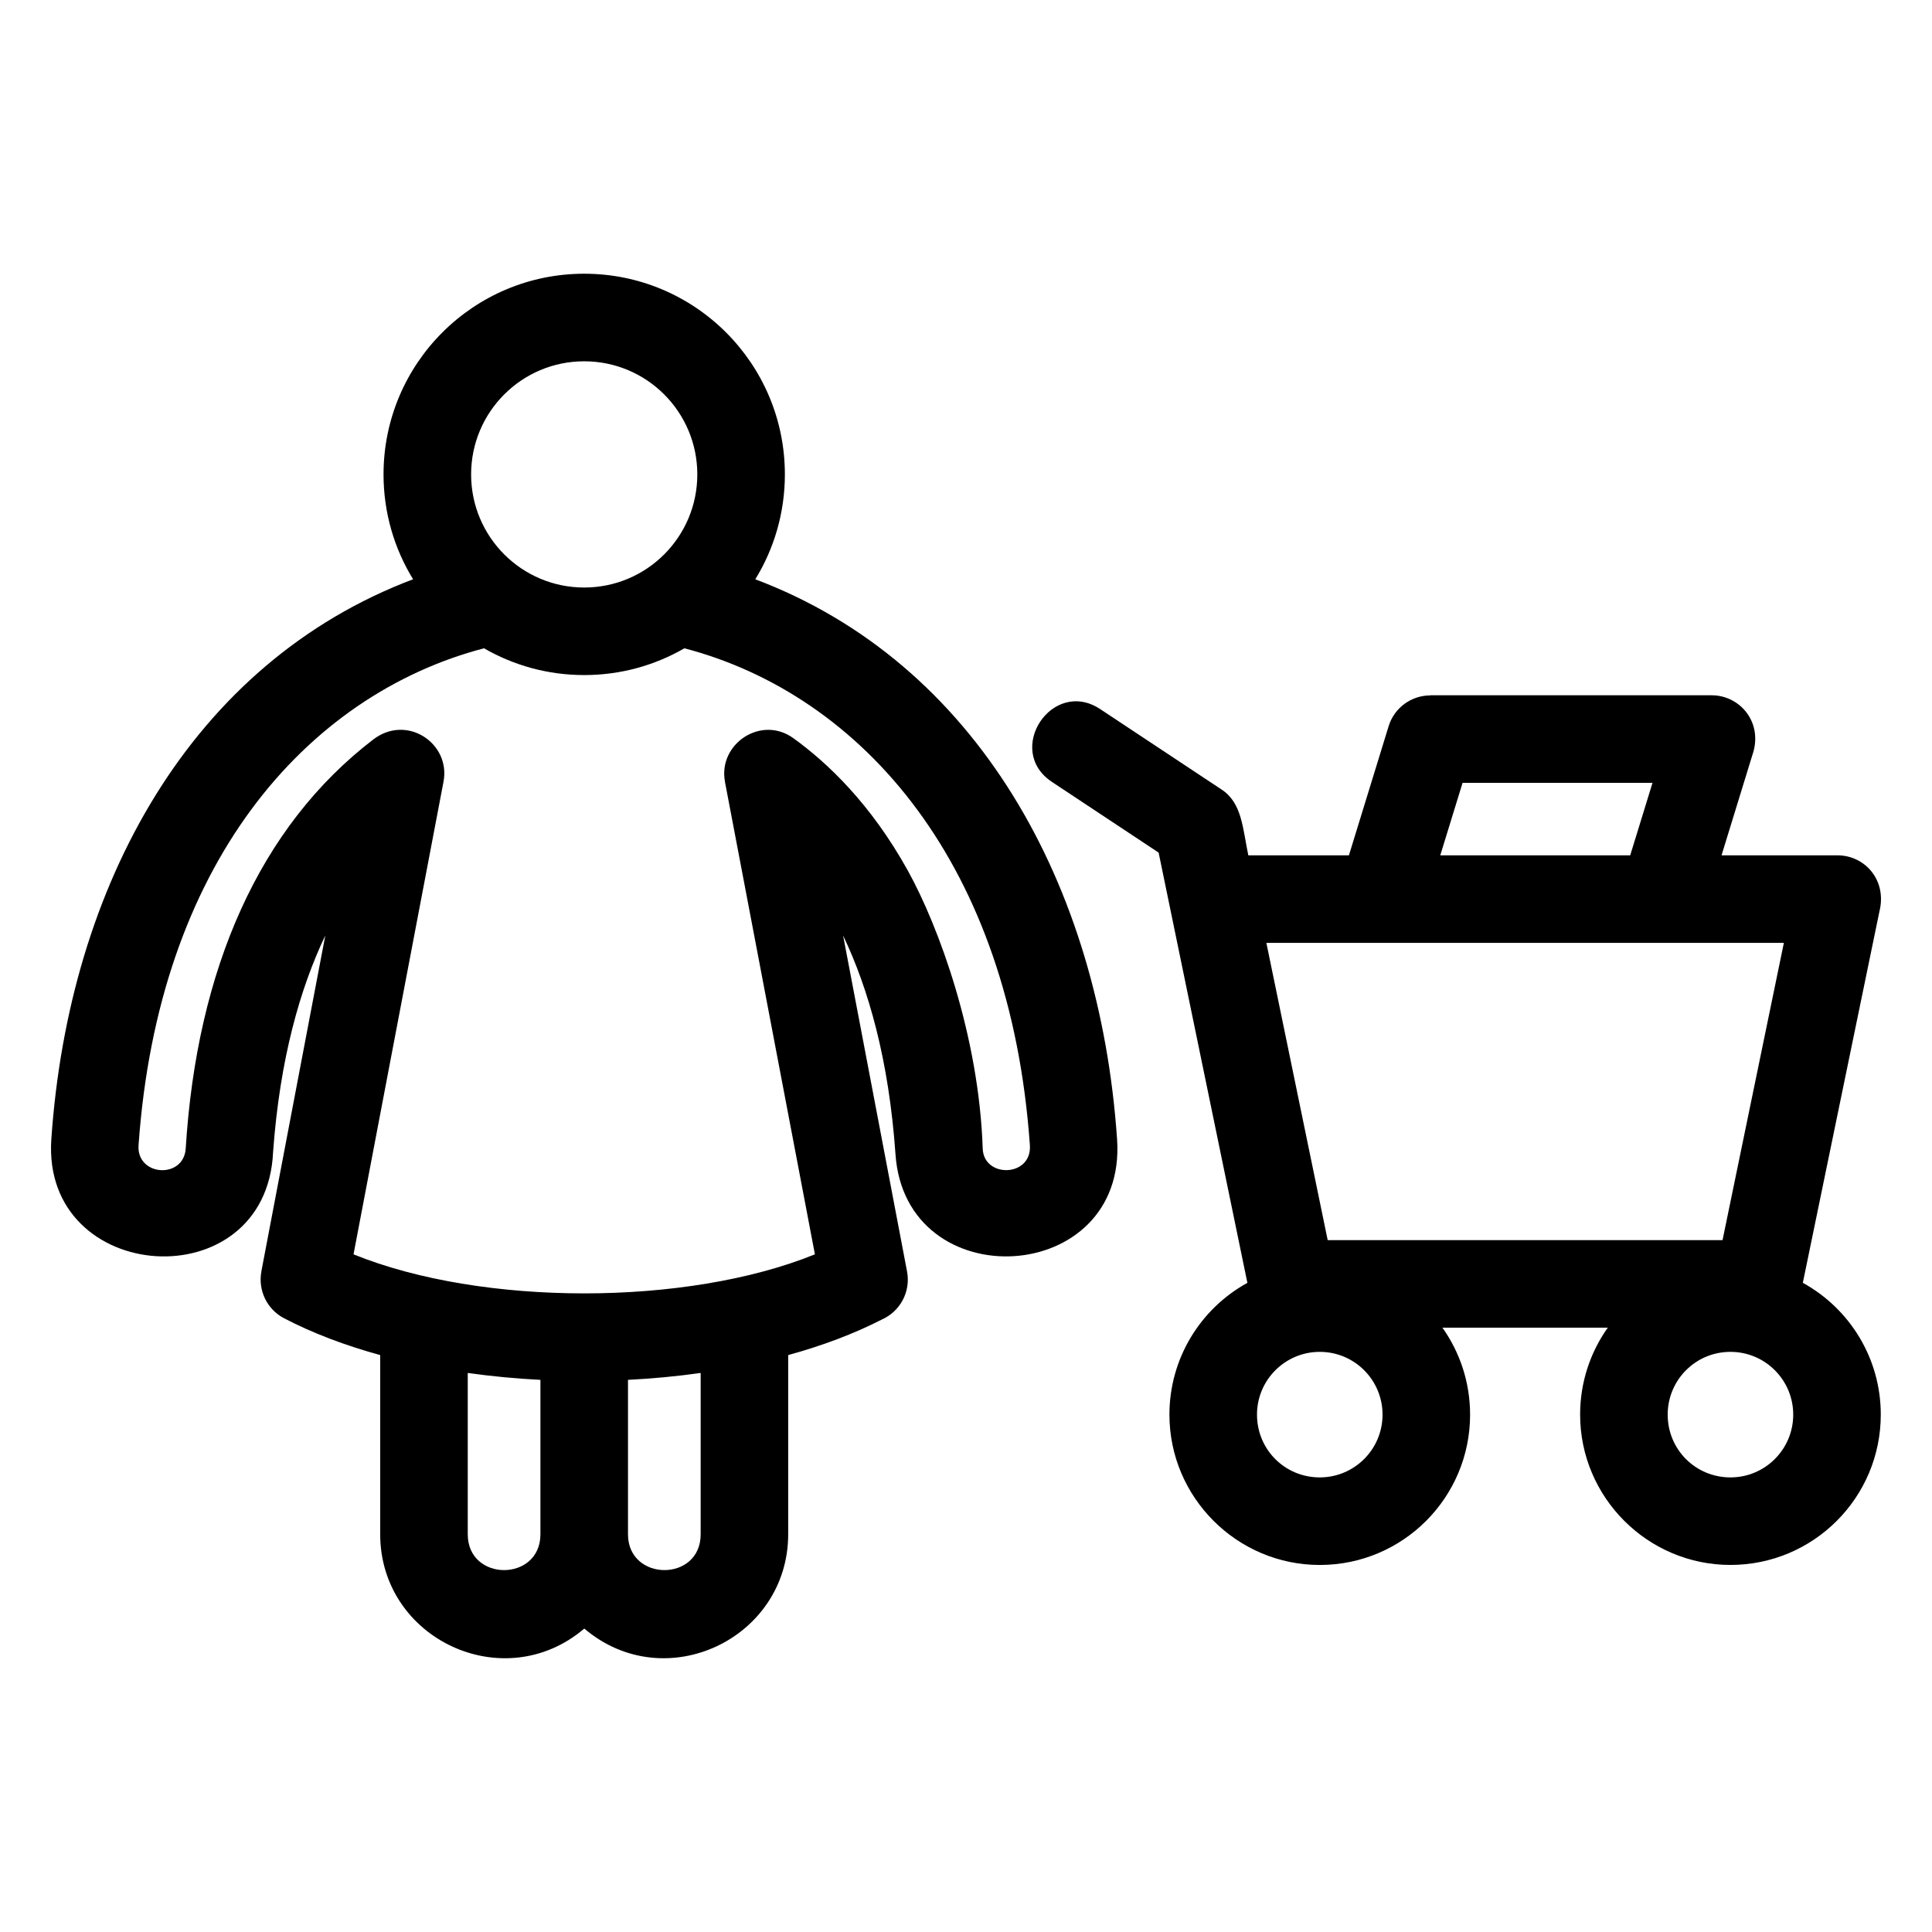 <?xml version="1.0" encoding="UTF-8"?>
<!-- Uploaded to: ICON Repo, www.iconrepo.com, Generator: ICON Repo Mixer Tools -->
<svg fill="#000000" width="800px" height="800px" version="1.1" viewBox="144 144 512 512" xmlns="http://www.w3.org/2000/svg">
 <path d="m245.64 269.72c0-29.371 23.809-53.18 53.18-53.18s53.18 23.809 53.18 53.18c0 10.188-2.867 19.707-7.836 27.797 58.68 22.152 91.25 80.828 95.875 148.44 2.66 38.977-56.125 42.227-58.727 3.914-1.754-25-7.152-43.832-13.883-57.953l16.953 89.062c1.012 5.387-1.887 10.598-6.695 12.715-7.422 3.801-15.812 6.945-24.809 9.414v47.484c0 27.656-32.598 43.215-54.035 24.992-21.34 18.18-54.086 2.773-54.086-24.992v-47.484c-9.27-2.547-17.895-5.797-25.473-9.758-4.617-2.41-6.926-7.504-6.016-12.367l-0.012-0.008 16.953-89.062c-6.676 14.012-12.039 32.664-13.836 57.371-1.754 39.375-61.352 35.371-58.773-3.332 4.625-67.605 37.195-126.29 95.875-148.44-4.969-8.086-7.836-17.609-7.836-27.797zm287.95 249.17c0 22.004-17.832 39.844-39.84 39.844-21.934 0-39.84-17.906-39.84-39.844 0-14.84 8.164-28.039 20.66-34.922l-23.523-114.02-28.254-18.719c-12.711-8.422 0.078-27.719 12.781-19.305l32.223 21.352c5.336 3.535 5.527 10.191 7.016 17.398h26.664l10.52-34.211c1.527-4.977 6.109-8.176 11.055-8.172v-0.035h74.543c7.617 0 13.789 7.344 10.789 15.875l-8.16 26.539h30.711c7.309 0 13.199 6.629 11.129 14.887l-20.297 98.402c12.504 6.887 20.66 20.078 20.66 34.922 0 22.004-17.84 39.844-39.84 39.844-21.941 0-39.84-17.906-39.84-39.844 0-8.582 2.715-16.531 7.332-23.035h-43.824c4.617 6.504 7.332 14.453 7.332 23.035zm-39.84-16.633c-9.188 0-16.633 7.449-16.633 16.633 0 9.254 7.383 16.637 16.633 16.637 9.188 0 16.637-7.445 16.637-16.637 0-9.188-7.445-16.633-16.637-16.633zm108.84 0c-9.266 0-16.637 7.473-16.637 16.633 0 9.254 7.383 16.637 16.637 16.637 9.188 0 16.633-7.445 16.633-16.637 0-9.188-7.445-16.633-16.633-16.633zm-20.66-150.79h-50.336l-5.91 19.207h50.336zm34.812 42.41h-137.14l16.25 78.773h104.64zm-317.92-70.977c-9.668 0-18.738-2.582-26.551-7.094-23.363 6.106-45.297 20.422-61.855 42.965-16.031 21.828-27.074 51.383-29.699 88.73-0.566 8.258 11.996 9.059 12.504 0.832 2.941-47.543 19.566-85.289 49.699-108.36 8.902-6.82 20.531 1.016 18.621 11.152l-23.852 125.29c34.008 13.801 88.266 13.793 122.27 0l-23.852-125.29h0.012c-1.855-9.926 9.543-17.68 18.113-11.508 8.949 6.438 20.535 17.375 30.367 35.133 8.246 14.895 18.844 43.934 19.828 73.625 0.258 7.922 13.078 7.617 12.504-0.875-2.625-37.344-13.668-66.895-29.699-88.715-16.555-22.547-38.492-36.871-61.863-42.977-7.812 4.512-16.875 7.094-26.547 7.094zm0-83.152c-16.555 0-29.973 13.418-29.973 29.98 0 16.555 13.418 29.973 29.973 29.973s29.973-13.418 29.973-29.973c0-16.559-13.418-29.98-29.973-29.98zm30.859 268.1c-6.312 0.895-12.766 1.5-19.258 1.828v40.93c0 12.574 19.258 12.723 19.258 0zm-42.465 1.832c-6.492-0.332-12.941-0.941-19.258-1.832v42.754c0 12.656 19.258 12.656 19.258 0z"/>
</svg>